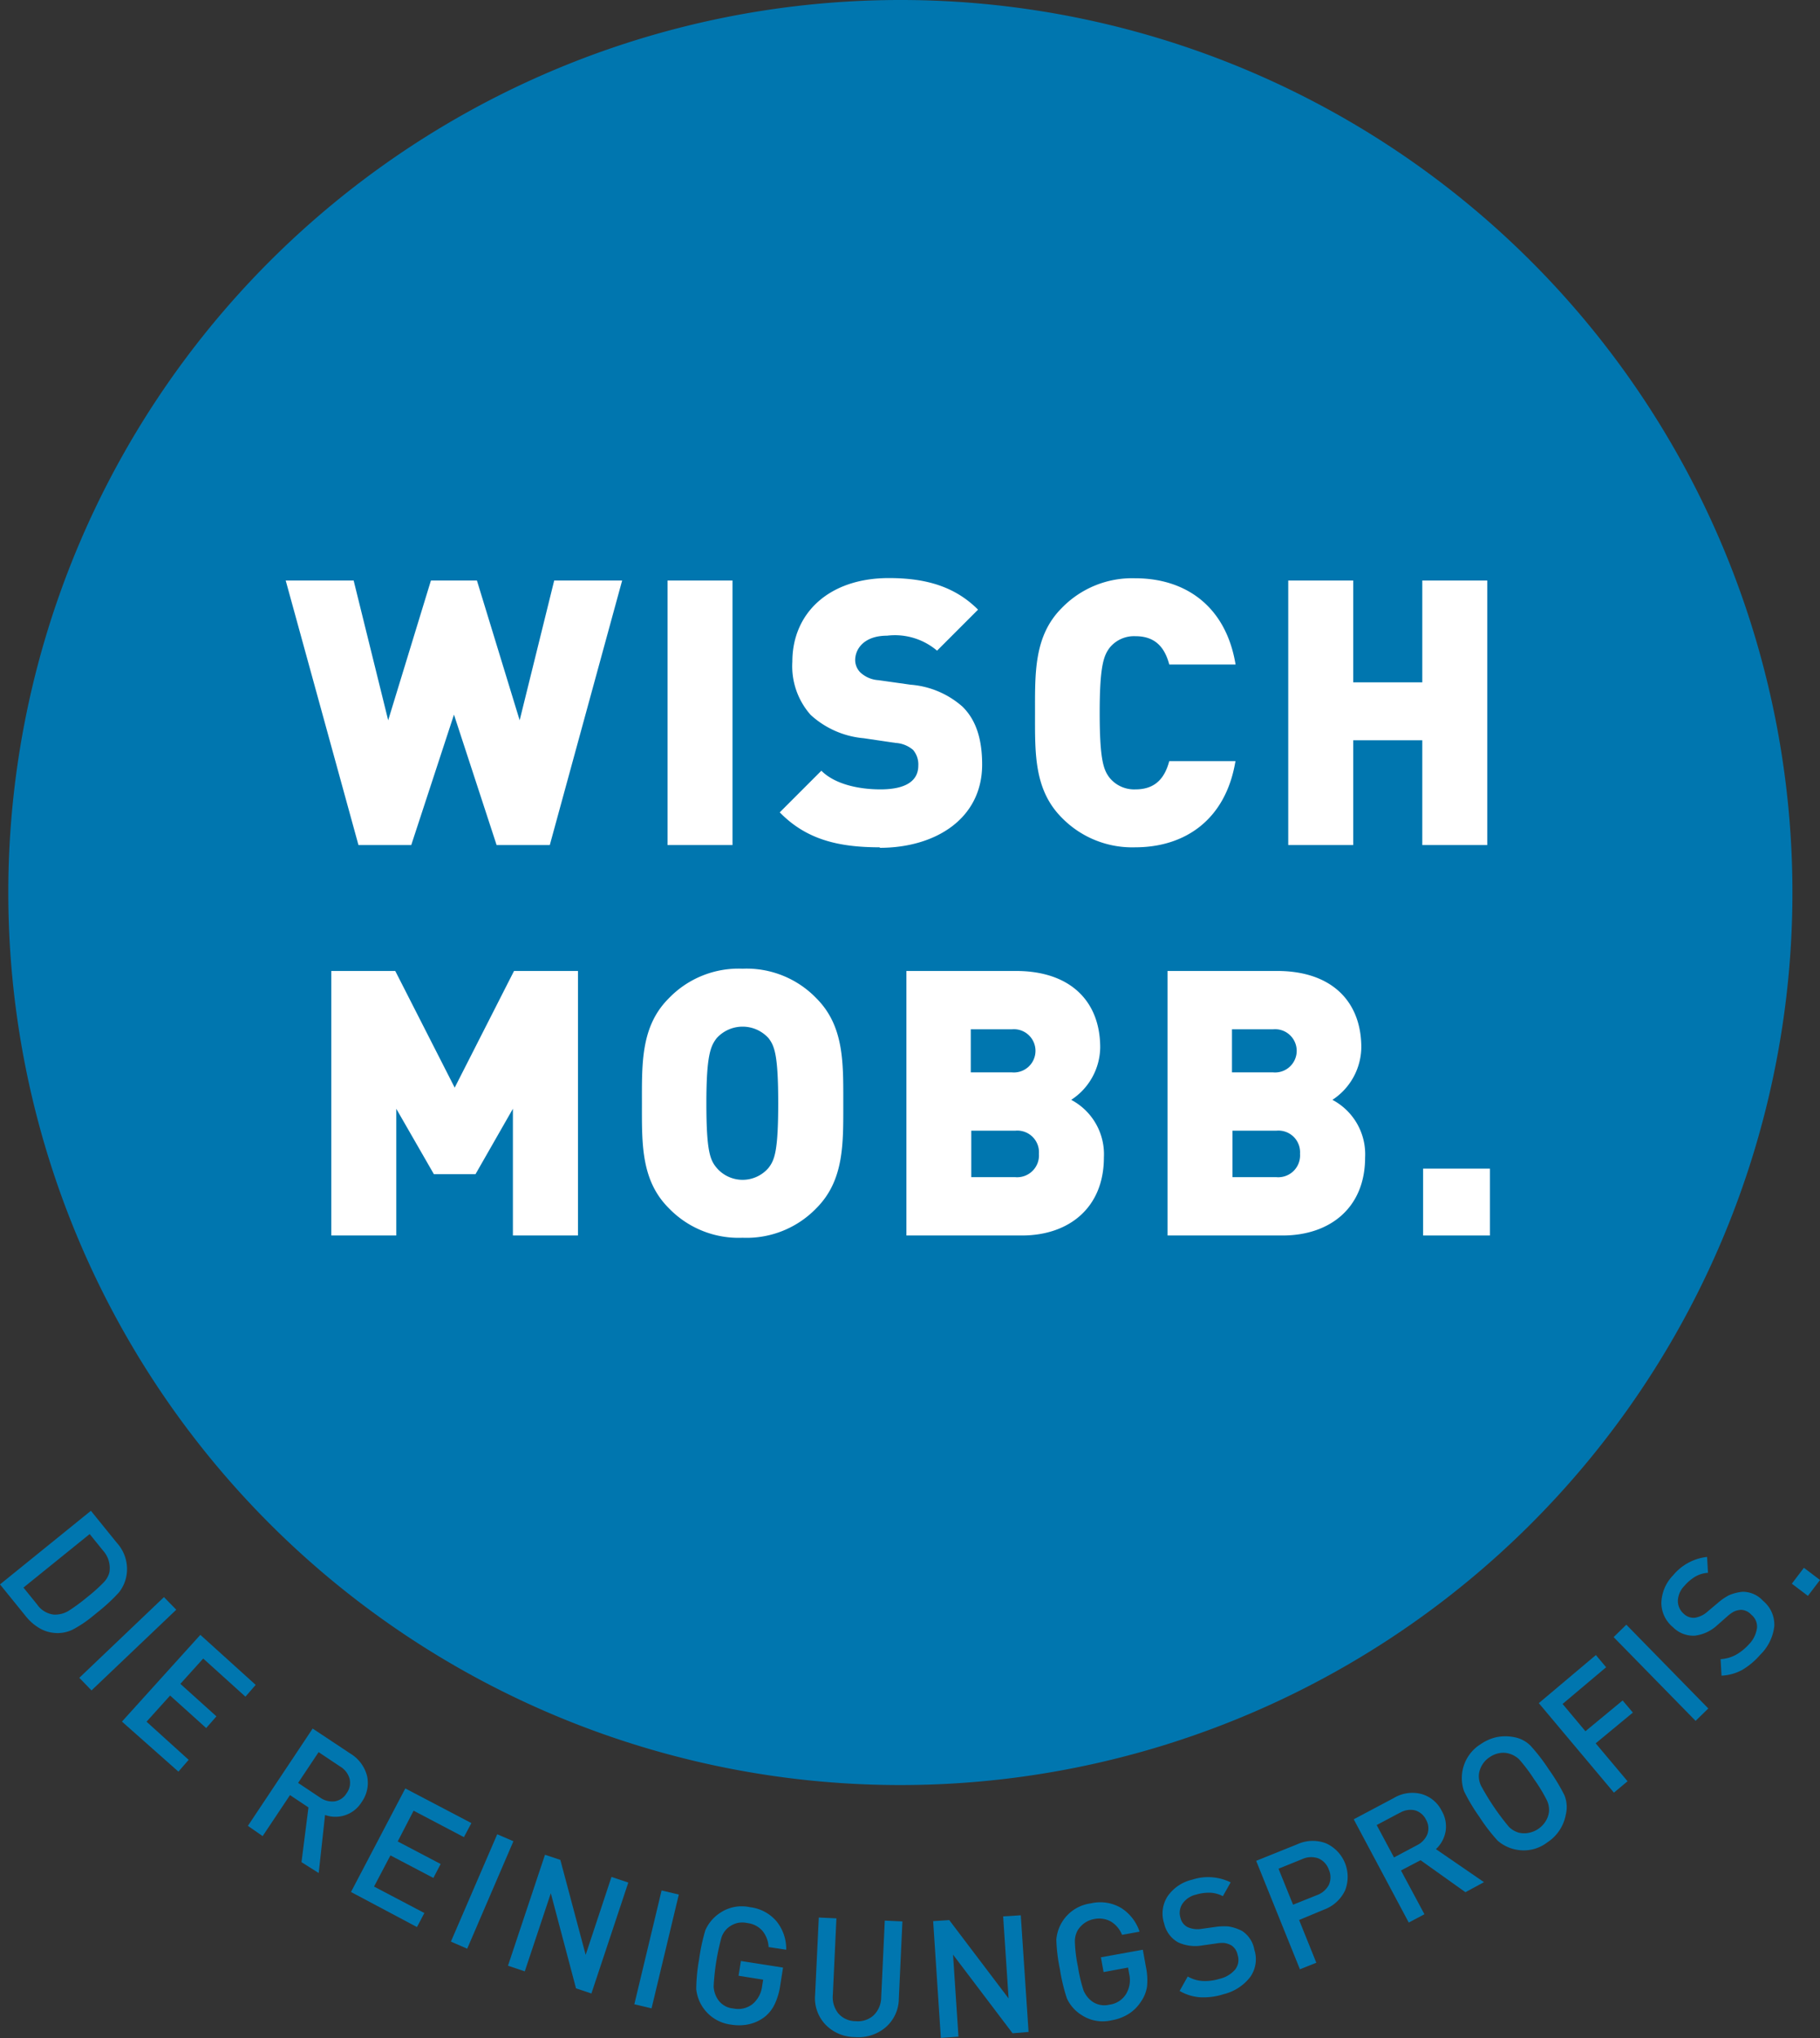 <svg xmlns="http://www.w3.org/2000/svg" viewBox="0 0 177.6 198.77"><rect x="0" y="0" width="177.6" height="198.77" fill="#333333" stroke="none"/><defs><style>.cls-1{fill:#0076af;}.cls-2{fill:#fff;}</style></defs><g id="Ebene_2" data-name="Ebene 2"><g id="Ebene_1-2" data-name="Ebene 1"><path class="cls-1" d="M5.2,159.25a3.41,3.41,0,0,1-1.43-.5,4.83,4.83,0,0,1-1.25-1.11L0,154.53l8.87-7.18,2.52,3.11a3.81,3.81,0,0,1,1,2.79,3.65,3.65,0,0,1-.79,2.07,17.08,17.08,0,0,1-2,1.86l-.49.4a11.68,11.68,0,0,1-2,1.35A3.37,3.37,0,0,1,5.2,159.25Zm5.49-6a2.53,2.53,0,0,0-.62-2l-1.32-1.63-6.46,5.22,1.32,1.63a2.31,2.31,0,0,0,1.6,1,2.51,2.51,0,0,0,1.48-.36,17.75,17.75,0,0,0,1.81-1.33,15.87,15.87,0,0,0,1.6-1.43A2.15,2.15,0,0,0,10.69,153.29Z"/><path class="cls-1" d="M7.74,163.64,16,155.77,17.2,157l-8.27,7.87Z"/><path class="cls-1" d="M11.9,167.91l7.65-8.46,5.4,4.88-1,1.15-4.12-3.72-2.23,2.47,3.52,3.17-1,1.14-3.52-3.17-2.3,2.55,4.11,3.72-1,1.15Z"/><path class="cls-1" d="M29.42,181.62l.68-5.34-1.8-1.2-2.67,4-1.44-1,6.32-9.49,3.68,2.44a3.6,3.6,0,0,1,1.63,2.19,3.19,3.19,0,0,1-.53,2.54,3,3,0,0,1-3.57,1.26l-.62,5.66Zm3.8-9.31-2.13-1.42-2,3,2.13,1.42a2.06,2.06,0,0,0,1.43.38,1.64,1.64,0,0,0,1.17-.79,1.72,1.72,0,0,0,.3-1.39A2,2,0,0,0,33.22,172.31Z"/><path class="cls-1" d="M34.25,184.53l5.3-10.1L46,177.81l-.73,1.37-4.91-2.58-1.55,3,4.19,2.2-.71,1.36-4.19-2.2L36.5,184l4.91,2.58-.72,1.37Z"/><path class="cls-1" d="M44,189.37l4.52-10.47,1.58.68-4.51,10.48Z"/><path class="cls-1" d="M56.21,193.93l-2.46-9.28-2.54,7.62-1.64-.55,3.61-10.82,1.5.5,2.47,9.26,2.52-7.6,1.64.55-3.6,10.82Z"/><path class="cls-1" d="M61.9,195.48l2.66-11.1,1.68.4-2.66,11.1Z"/><path class="cls-1" d="M74.67,196.67a3.91,3.91,0,0,1-1.55.75,4.64,4.64,0,0,1-1.75.05A3.89,3.89,0,0,1,67.94,194a17.19,17.19,0,0,1,.28-2.9,18.67,18.67,0,0,1,.61-2.84,3.89,3.89,0,0,1,1.45-1.7,3.76,3.76,0,0,1,2.89-.55,4,4,0,0,1,2.63,1.41,4.28,4.28,0,0,1,.92,2.74L75,189.9a2.67,2.67,0,0,0-.6-1.58,2.28,2.28,0,0,0-1.47-.76,2.21,2.21,0,0,0-1,0,2.38,2.38,0,0,0-.88.45,2.09,2.09,0,0,0-.66,1,22.3,22.3,0,0,0-.75,4.73,2.49,2.49,0,0,0,.46,1.34,2,2,0,0,0,1.47.81,2.25,2.25,0,0,0,1.89-.45,2.71,2.71,0,0,0,.91-1.73l.1-.63-2.4-.38.23-1.44,4.11.64-.27,1.72a6.36,6.36,0,0,1-.52,1.8A3.48,3.48,0,0,1,74.67,196.67Z"/><path class="cls-1" d="M83.41,198.68a4,4,0,0,1-2.87-1.23,3.73,3.73,0,0,1-1-2.89l.36-7.54,1.72.08-.35,7.46a2.53,2.53,0,0,0,.55,1.83,2.25,2.25,0,0,0,1.69.74,2.29,2.29,0,0,0,1.75-.58,2.49,2.49,0,0,0,.73-1.77l.35-7.46,1.72.08-.35,7.54a3.73,3.73,0,0,1-1.29,2.79A4.1,4.1,0,0,1,83.41,198.68Z"/><path class="cls-1" d="M98.81,198.31,93,190.64l.53,8-1.72.12-.75-11.39,1.57-.1,5.79,7.64-.53-8,1.72-.11.76,11.38Z"/><path class="cls-1" d="M111.34,195.22a3.91,3.91,0,0,1-1.22,1.21,4.49,4.49,0,0,1-1.63.61,3.75,3.75,0,0,1-2.9-.48,3.79,3.79,0,0,1-1.48-1.65,17.7,17.7,0,0,1-.68-2.84,16.55,16.55,0,0,1-.35-2.89,3.88,3.88,0,0,1,3.36-3.54,4,4,0,0,1,3,.47,4.34,4.34,0,0,1,1.76,2.29l-1.71.31a2.64,2.64,0,0,0-1.09-1.3,2.36,2.36,0,0,0-1.64-.24,2.39,2.39,0,0,0-.89.36,2.47,2.47,0,0,0-.69.71,2.18,2.18,0,0,0-.29,1.16,13.62,13.62,0,0,0,.29,2.37,15.08,15.08,0,0,0,.55,2.35,2.52,2.52,0,0,0,.88,1.11,2.07,2.07,0,0,0,1.65.29,2.24,2.24,0,0,0,1.63-1.05,2.64,2.64,0,0,0,.3-1.94l-.11-.63-2.39.44-.26-1.44,4.09-.74.31,1.72a6.19,6.19,0,0,1,.1,1.87A3.46,3.46,0,0,1,111.34,195.22Z"/><path class="cls-1" d="M119.39,194.5a6.4,6.4,0,0,1-2.28.3,4.65,4.65,0,0,1-2-.62l.79-1.41a3.28,3.28,0,0,0,1.48.44A4.75,4.75,0,0,0,119,193a2.83,2.83,0,0,0,1.54-.92,1.52,1.52,0,0,0,.23-1.41,1.41,1.41,0,0,0-.62-.94,2.06,2.06,0,0,0-.69-.23,3.29,3.29,0,0,0-.78.05l-1.35.19a4,4,0,0,1-2.37-.3,2.81,2.81,0,0,1-1.36-1.84,3.11,3.11,0,0,1,.31-2.61,4,4,0,0,1,2.42-1.66,5,5,0,0,1,3.76.26l-.76,1.35a2.89,2.89,0,0,0-1.25-.34,4.32,4.32,0,0,0-1.38.19,2.18,2.18,0,0,0-1.33.91,1.61,1.61,0,0,0-.17,1.37,1.33,1.33,0,0,0,.72.9,2.41,2.41,0,0,0,1.36.15l1.3-.18a5.89,5.89,0,0,1,1.29-.05,4.42,4.42,0,0,1,1.32.43,2.73,2.73,0,0,1,1.21,1.83,3,3,0,0,1-.4,2.67A4.67,4.67,0,0,1,119.39,194.5Z"/><path class="cls-1" d="M129.17,186.26l-2.4,1,1.68,4.17-1.6.64-4.27-10.58,4-1.61a3.63,3.63,0,0,1,2.81-.1,3.59,3.59,0,0,1,1.86,4.61A3.68,3.68,0,0,1,129.17,186.26Zm-2.09-4.94-2.32.94,1.42,3.51,2.32-.93a2.13,2.13,0,0,0,1.17-1,1.8,1.8,0,0,0,0-1.49,1.84,1.84,0,0,0-1-1.09A2.08,2.08,0,0,0,127.08,181.32Z"/><path class="cls-1" d="M143,184.55l-4.38-3.12-1.91,1L139,186.7l-1.53.81-5.37-10.07,3.9-2.07a3.53,3.53,0,0,1,2.7-.4,3.17,3.17,0,0,1,2,1.67,3,3,0,0,1,.36,2,3.1,3.1,0,0,1-.94,1.71l4.69,3.22Zm-6.4-7.75-2.26,1.2,1.69,3.16,2.26-1.2a2.07,2.07,0,0,0,1-1.08,1.69,1.69,0,0,0-.14-1.41,1.73,1.73,0,0,0-1.09-.91A2,2,0,0,0,136.62,176.8Z"/><path class="cls-1" d="M152.79,177a4.09,4.09,0,0,1-1.8,2.69,3.76,3.76,0,0,1-2.85.74,3.84,3.84,0,0,1-2-.91,17.39,17.39,0,0,1-1.78-2.32,17.88,17.88,0,0,1-1.49-2.49,3.89,3.89,0,0,1,1.62-4.6,4.44,4.44,0,0,1,1.54-.68,4.39,4.39,0,0,1,1.73,0,3,3,0,0,1,1.6.84,18.36,18.36,0,0,1,1.78,2.31,19.35,19.35,0,0,1,1.52,2.51A3.1,3.1,0,0,1,152.79,177Zm-5.65-6a2.1,2.1,0,0,0-.9,0,2.42,2.42,0,0,0-.89.39,2.24,2.24,0,0,0-.68.69,2.33,2.33,0,0,0-.35.93,2.16,2.16,0,0,0,.2,1.15,24.26,24.26,0,0,0,2.71,4,2.24,2.24,0,0,0,1,.59,2.27,2.27,0,0,0,1,0,2.47,2.47,0,0,0,1.57-1.08,2.22,2.22,0,0,0,.35-.93,2.18,2.18,0,0,0-.2-1.15,15.62,15.62,0,0,0-1.25-2.06,16.4,16.4,0,0,0-1.46-1.94A2.41,2.41,0,0,0,147.14,171Z"/><path class="cls-1" d="M152.48,166.19l2.23,2.66,3.63-3,1,1.18-3.63,3,3.11,3.7-1.33,1.11-7.33-8.73,5.57-4.69,1,1.19Z"/><path class="cls-1" d="M165.46,167.84l-8-8.17,1.24-1.21,8,8.17Z"/><path class="cls-1" d="M171.75,161.41a7,7,0,0,1-1.76,1.47,4.68,4.68,0,0,1-2,.55l-.09-1.61a3.55,3.55,0,0,0,1.49-.42,5,5,0,0,0,1.25-1,2.83,2.83,0,0,0,.81-1.61,1.48,1.48,0,0,0-.56-1.31,1.41,1.41,0,0,0-1-.47,2,2,0,0,0-.71.18,3.45,3.45,0,0,0-.63.46l-1,.88a3.91,3.91,0,0,1-2.16,1,2.79,2.79,0,0,1-2.13-.82,3.08,3.08,0,0,1-1.14-2.37,4,4,0,0,1,1.15-2.7,5,5,0,0,1,3.31-1.79l.09,1.55a2.81,2.81,0,0,0-1.24.37,4.38,4.38,0,0,0-1.06.9,2.19,2.19,0,0,0-.64,1.48,1.68,1.68,0,0,0,.59,1.26,1.37,1.37,0,0,0,1.09.37,2.45,2.45,0,0,0,1.23-.61l1-.84a5.47,5.47,0,0,1,1.07-.74,4.38,4.38,0,0,1,1.34-.34,2.68,2.68,0,0,1,2,.89,3,3,0,0,1,1.09,2.47A4.64,4.64,0,0,1,171.75,161.41Z"/><path class="cls-1" d="M176.42,155.65l-1.57-1.19,1.18-1.55,1.57,1.19Z"/><path class="cls-1" d="M87.81,174.1a87.05,87.05,0,1,0-87-87A87.05,87.05,0,0,0,87.81,174.1"/><polygon class="cls-2" points="53.65 82.42 48.46 82.42 44.3 69.7 40.13 82.42 34.98 82.42 27.88 56.62 34.51 56.62 37.88 70.25 42.05 56.62 46.54 56.62 50.71 70.25 54.08 56.62 60.71 56.62 53.65 82.42"/><rect class="cls-2" x="65.14" y="56.62" width="6.34" height="25.8"/><path class="cls-2" d="M85.87,82.64c-4,0-7.17-.73-9.78-3.41l4.06-4.06c1.34,1.34,3.7,1.82,5.76,1.82,2.5,0,3.7-.84,3.7-2.32a2.18,2.18,0,0,0-.51-1.53,2.87,2.87,0,0,0-1.7-.68L84.28,72a8.79,8.79,0,0,1-5.18-2.28,7.16,7.16,0,0,1-1.78-5.19c0-4.71,3.55-8.15,9.42-8.15,3.7,0,6.49.87,8.7,3.08l-4,4A6.36,6.36,0,0,0,86.56,62c-2.21,0-3.11,1.26-3.11,2.39a1.73,1.73,0,0,0,.5,1.19,2.85,2.85,0,0,0,1.78.76l3.12.44a8.65,8.65,0,0,1,5.07,2.14c1.37,1.34,1.92,3.26,1.92,5.65,0,5.26-4.53,8.12-10,8.12"/><path class="cls-2" d="M110.77,82.64a9.6,9.6,0,0,1-7.17-2.9C100.88,77,101,73.4,101,69.52s-.11-7.5,2.61-10.22a9.56,9.56,0,0,1,7.17-2.9c4.9,0,8.85,2.72,9.79,8.41H114.1c-.39-1.45-1.19-2.76-3.29-2.76a3.07,3.07,0,0,0-2.5,1.09c-.58.76-1,1.67-1,6.38s.4,5.62,1,6.38a3.1,3.1,0,0,0,2.5,1.09c2.1,0,2.9-1.31,3.29-2.76h6.46c-.94,5.69-4.89,8.41-9.79,8.41"/><polygon class="cls-2" points="138.79 82.42 138.79 72.2 132.05 72.2 132.05 82.42 125.71 82.42 125.71 56.62 132.05 56.62 132.05 66.55 138.79 66.55 138.79 56.62 145.13 56.62 145.13 82.42 138.79 82.42"/><polygon class="cls-2" points="50.05 120.5 50.05 108.14 46.4 114.52 42.34 114.52 38.67 108.14 38.67 120.5 32.33 120.5 32.33 94.7 38.57 94.7 44.37 106.08 50.16 94.7 56.4 94.7 56.4 120.5 50.05 120.5"/><path class="cls-2" d="M75,101.26a3.41,3.41,0,0,0-5.07,0c-.58.76-1,1.63-1,6.34s.37,5.54,1,6.3a3.33,3.33,0,0,0,5.07,0c.58-.76.94-1.59.94-6.3s-.36-5.58-.94-6.34m4.68,16.56a9.46,9.46,0,0,1-7.22,2.9,9.45,9.45,0,0,1-7.21-2.9c-2.72-2.72-2.61-6.34-2.61-10.22s-.11-7.5,2.61-10.22a9.45,9.45,0,0,1,7.21-2.9,9.46,9.46,0,0,1,7.22,2.9c2.71,2.72,2.61,6.34,2.61,10.22s.1,7.5-2.61,10.22"/><path class="cls-2" d="M99.06,110.28H94.78v4.53h4.28a2.13,2.13,0,0,0,2.32-2.28,2.11,2.11,0,0,0-2.32-2.25m-.33-9.89h-4v4.2h4a2.11,2.11,0,1,0,0-4.2m1,20.11H88.45V94.7H99.13c5.37,0,8.23,3,8.23,7.46a6.19,6.19,0,0,1-2.83,5.11,6,6,0,0,1,3.19,5.62c0,4.93-3.44,7.61-8,7.61"/><path class="cls-2" d="M124.54,110.28h-4.27v4.53h4.27a2.13,2.13,0,0,0,2.32-2.28,2.11,2.11,0,0,0-2.32-2.25m-.32-9.89h-4v4.2h4a2.11,2.11,0,1,0,0-4.2m.94,20.11H113.93V94.7h10.69c5.36,0,8.22,3,8.22,7.46a6.21,6.21,0,0,1-2.82,5.11,6,6,0,0,1,3.19,5.62c0,4.93-3.45,7.61-8.05,7.61"/><rect class="cls-2" x="138.87" y="113.98" width="6.52" height="6.52"/></g></g></svg>